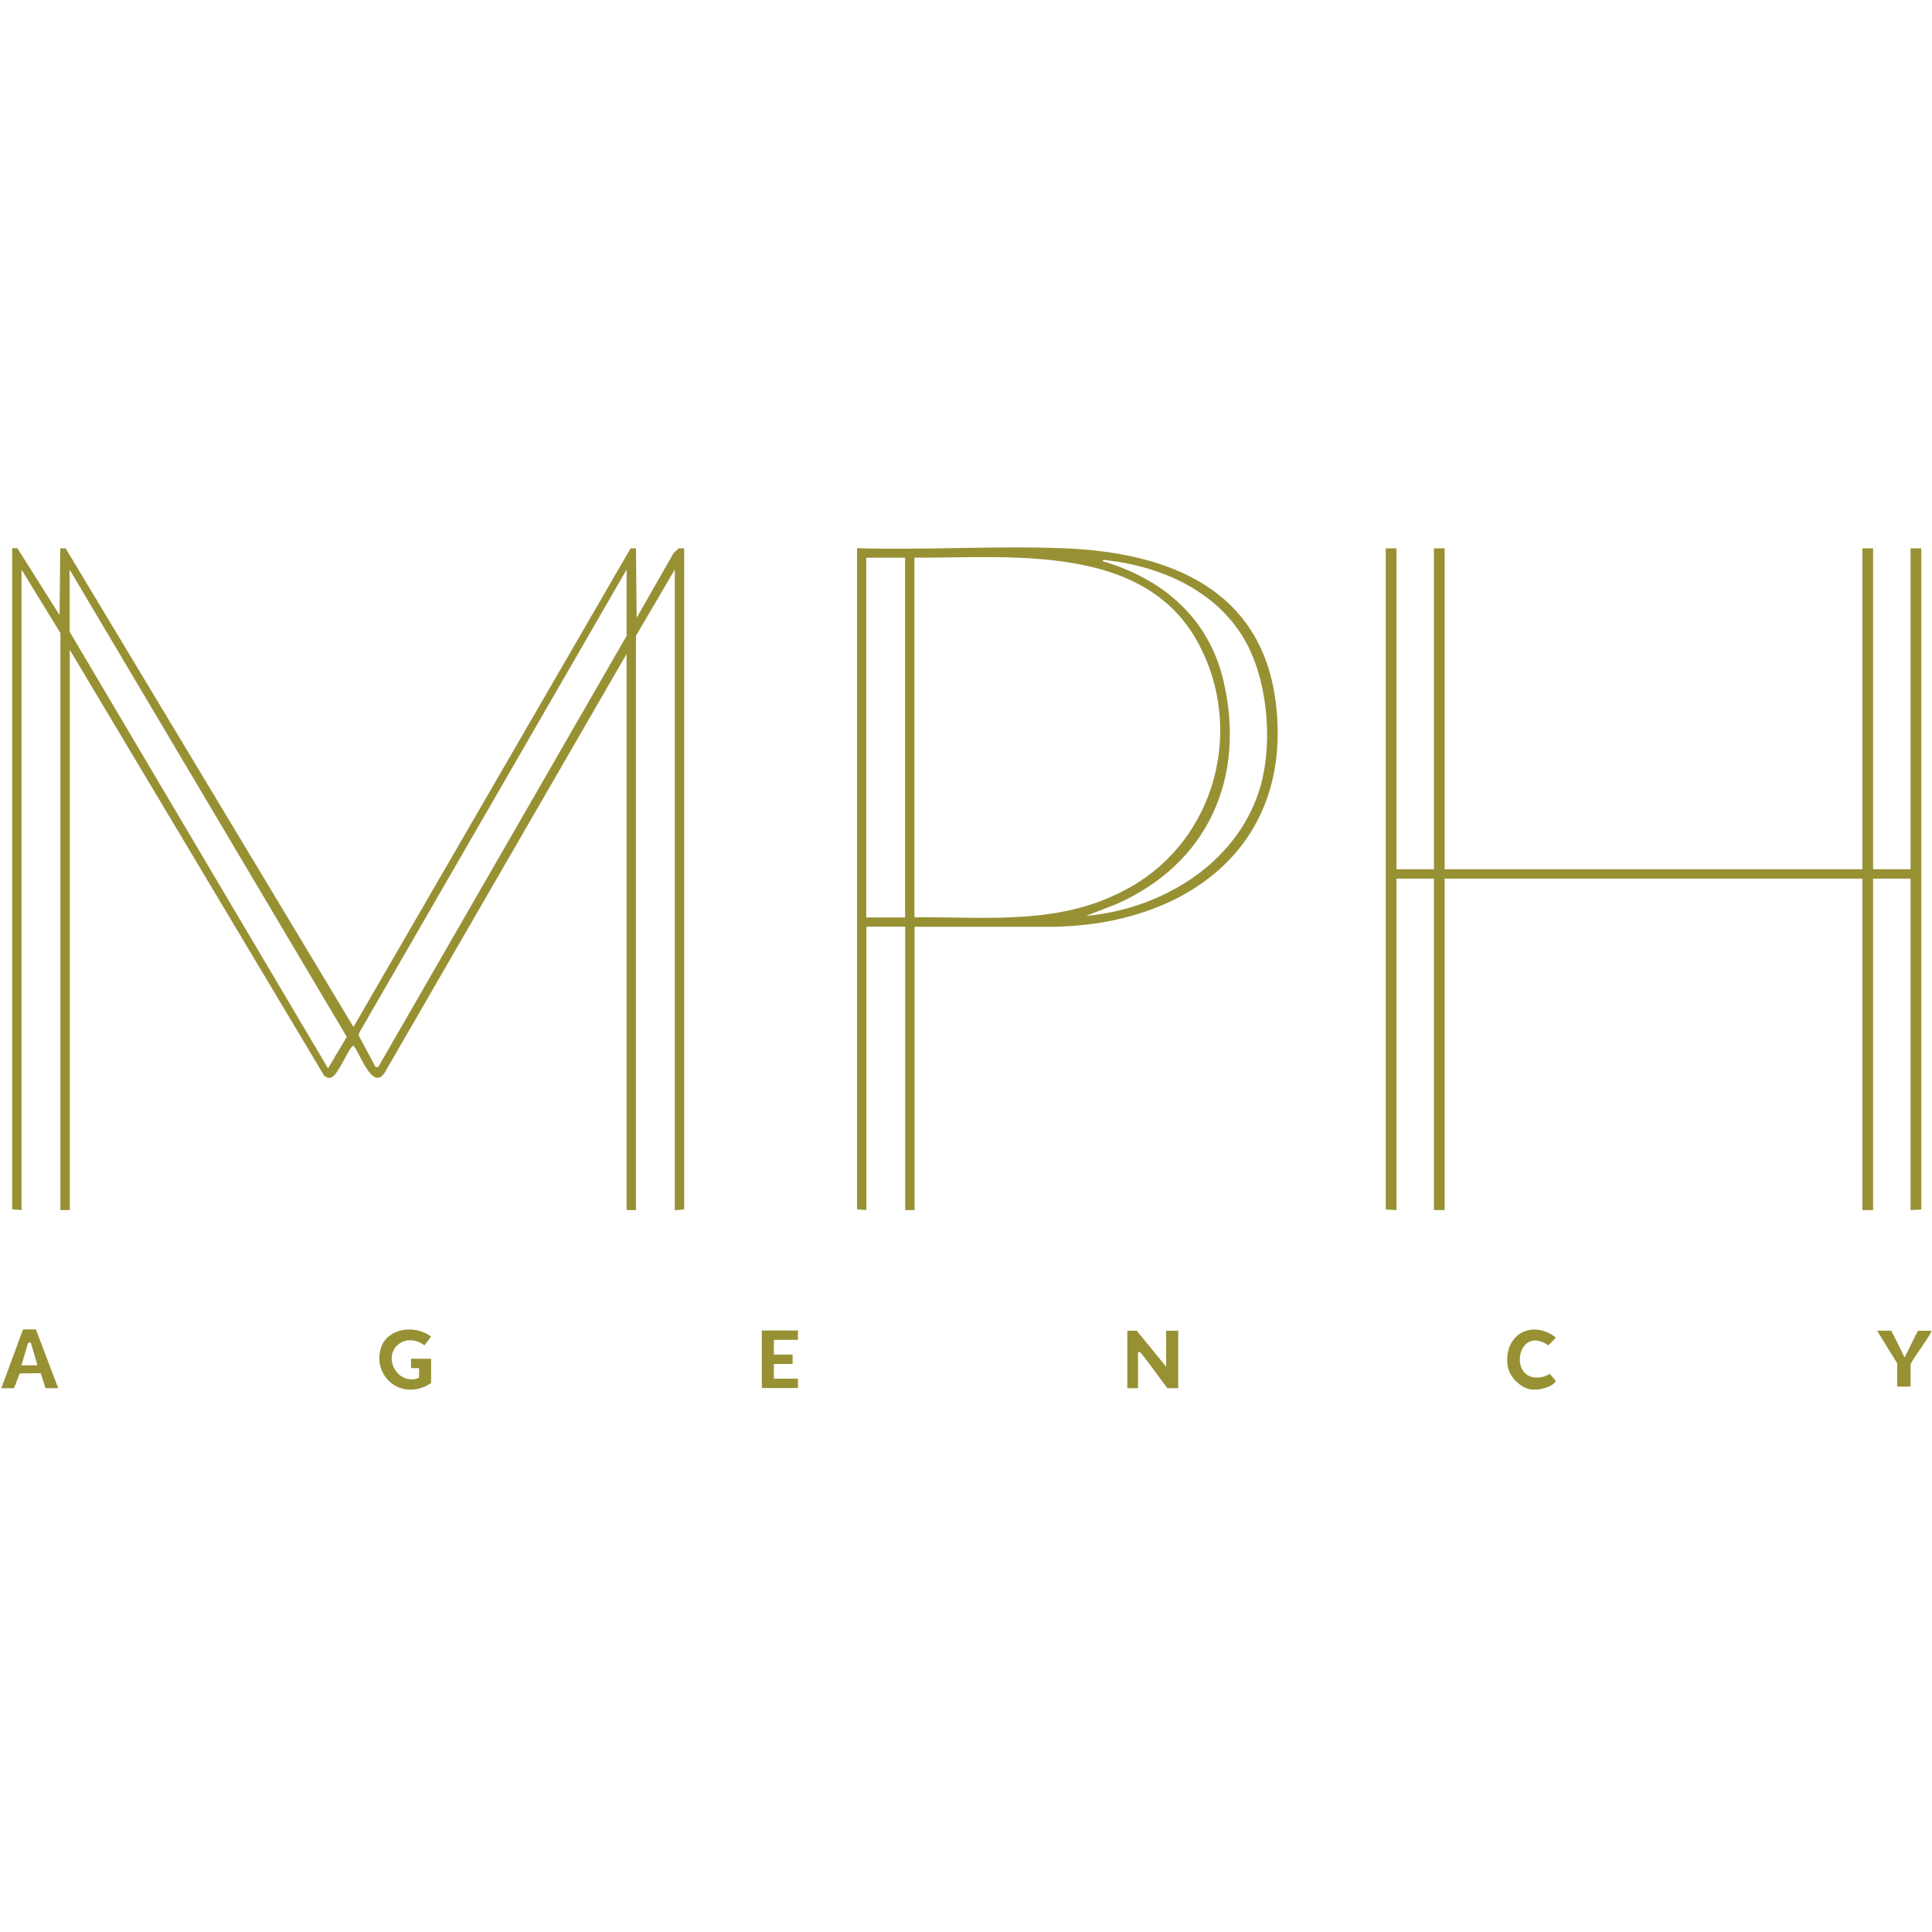 <svg width="120" height="120" viewBox="0 0 120 120" fill="none" xmlns="http://www.w3.org/2000/svg">
<path d="M1.081 34.056L3.701 38.206L3.742 34.056H4.075L21.954 63.786L39.169 34.056H39.501L39.543 38.372L41.838 34.356L42.162 34.056H42.495V75.121L41.913 75.171V35.379L39.501 39.487V75.162H38.919V40.618L23.934 66.555C23.102 68.002 22.212 64.95 21.913 64.95C21.555 65.283 20.965 66.896 20.499 66.946C20.366 66.963 20.233 66.896 20.133 66.813L4.333 40.36V75.162H3.751V39.32L1.339 35.379V75.162L0.757 75.112V34.048H1.081V34.056ZM4.324 35.379V39.237L20.374 66.356L21.538 64.401L4.324 35.379ZM38.919 39.495V35.379L22.329 64.119L22.279 64.318L23.326 66.273H23.493L38.919 39.495Z" fill="#979134"/>
<path d="M86.736 34.056V53.99H89.064V34.056H89.73V53.99H115.676V34.056H116.341V53.99H118.669V34.056H119.335V75.121L118.669 75.162V54.572H116.341V75.162H115.676V54.572H89.73V75.162H89.064V54.572H86.736V75.162L86.071 75.121V34.056H86.736Z" fill="#979134"/>
<path d="M66.112 34.056C72.549 34.314 78.412 36.551 79.252 43.736C80.3 52.693 73.53 57.508 65.248 57.566H56.807V75.162H56.225V57.557H53.813V75.162L53.231 75.112V34.048C57.489 34.181 61.855 33.882 66.112 34.056ZM56.216 34.639H53.805V56.984H56.216V34.639ZM56.798 56.975C61.522 56.934 65.988 57.516 70.246 55.079C75.485 52.086 77.281 45.349 74.47 40.027C71.144 33.715 62.819 34.663 56.798 34.639V56.975ZM67.443 56.892C72.083 56.468 76.699 53.732 78.196 49.15C79.077 46.447 78.794 42.564 77.464 40.027C75.759 36.784 72.25 35.204 68.732 34.797C68.483 34.747 68.399 34.83 68.566 34.88C72.306 36.002 75.077 38.431 75.984 42.256C77.414 48.302 75.027 53.649 69.331 56.16L67.443 56.892Z" fill="#979134"/>
<path d="M25.28 86.306C24.016 86.156 23.243 84.867 23.684 83.661C24.125 82.447 25.829 82.281 26.777 83.021L26.362 83.562C25.122 82.638 23.759 83.903 24.574 85.133C24.973 85.74 25.738 85.765 26.029 85.557V84.975H25.53L25.53 84.393H26.777L26.777 85.89C26.511 86.115 26.037 86.273 25.696 86.306C25.58 86.314 25.397 86.314 25.28 86.306Z" fill="#979134"/>
<path d="M95.135 86.306C94.453 86.223 93.746 85.541 93.647 84.842C93.364 82.979 95.052 81.898 96.632 83.063C96.507 83.27 96.299 83.395 96.174 83.562C94.245 82.231 93.647 85.732 95.592 85.557C95.888 85.531 96.091 85.433 96.258 85.338C96.341 85.433 96.424 85.516 96.632 85.765C96.466 86.139 95.734 86.281 95.551 86.306C95.434 86.306 95.251 86.314 95.135 86.306Z" fill="#979134"/>
<path d="M72.432 84.892V82.652L73.181 82.652V86.223H72.516C71.983 85.549 71.368 84.634 70.811 83.977C70.769 83.977 70.725 83.977 70.686 83.977V86.223H70.021V82.652H70.603L72.432 84.892Z" fill="#979134"/>
<path d="M2.229 82.572L3.617 86.223H2.827L2.528 85.291L1.222 85.308L0.873 86.223H0.083L1.43 82.572H2.229ZM1.913 83.395C1.829 83.395 1.829 83.395 1.746 83.395C1.605 83.853 1.48 84.343 1.33 84.801H2.328L1.913 83.395Z" fill="#979134"/>
<path d="M49.563 82.638V83.221H48.067V84.135H49.231V84.718H48.067V85.632H49.563V86.214H47.318V82.638H49.563Z" fill="#979134"/>
<path d="M117.838 84.676L116.59 82.655C116.84 82.655 117.256 82.647 117.464 82.647C117.547 82.772 118.295 84.31 118.295 84.31C118.621 83.718 118.919 83.021 119.127 82.655C119.293 82.655 119.709 82.663 119.958 82.655C120.058 82.738 118.669 84.584 118.669 84.751V86.123H117.838V84.676Z" fill="#979134"/>
</svg>
